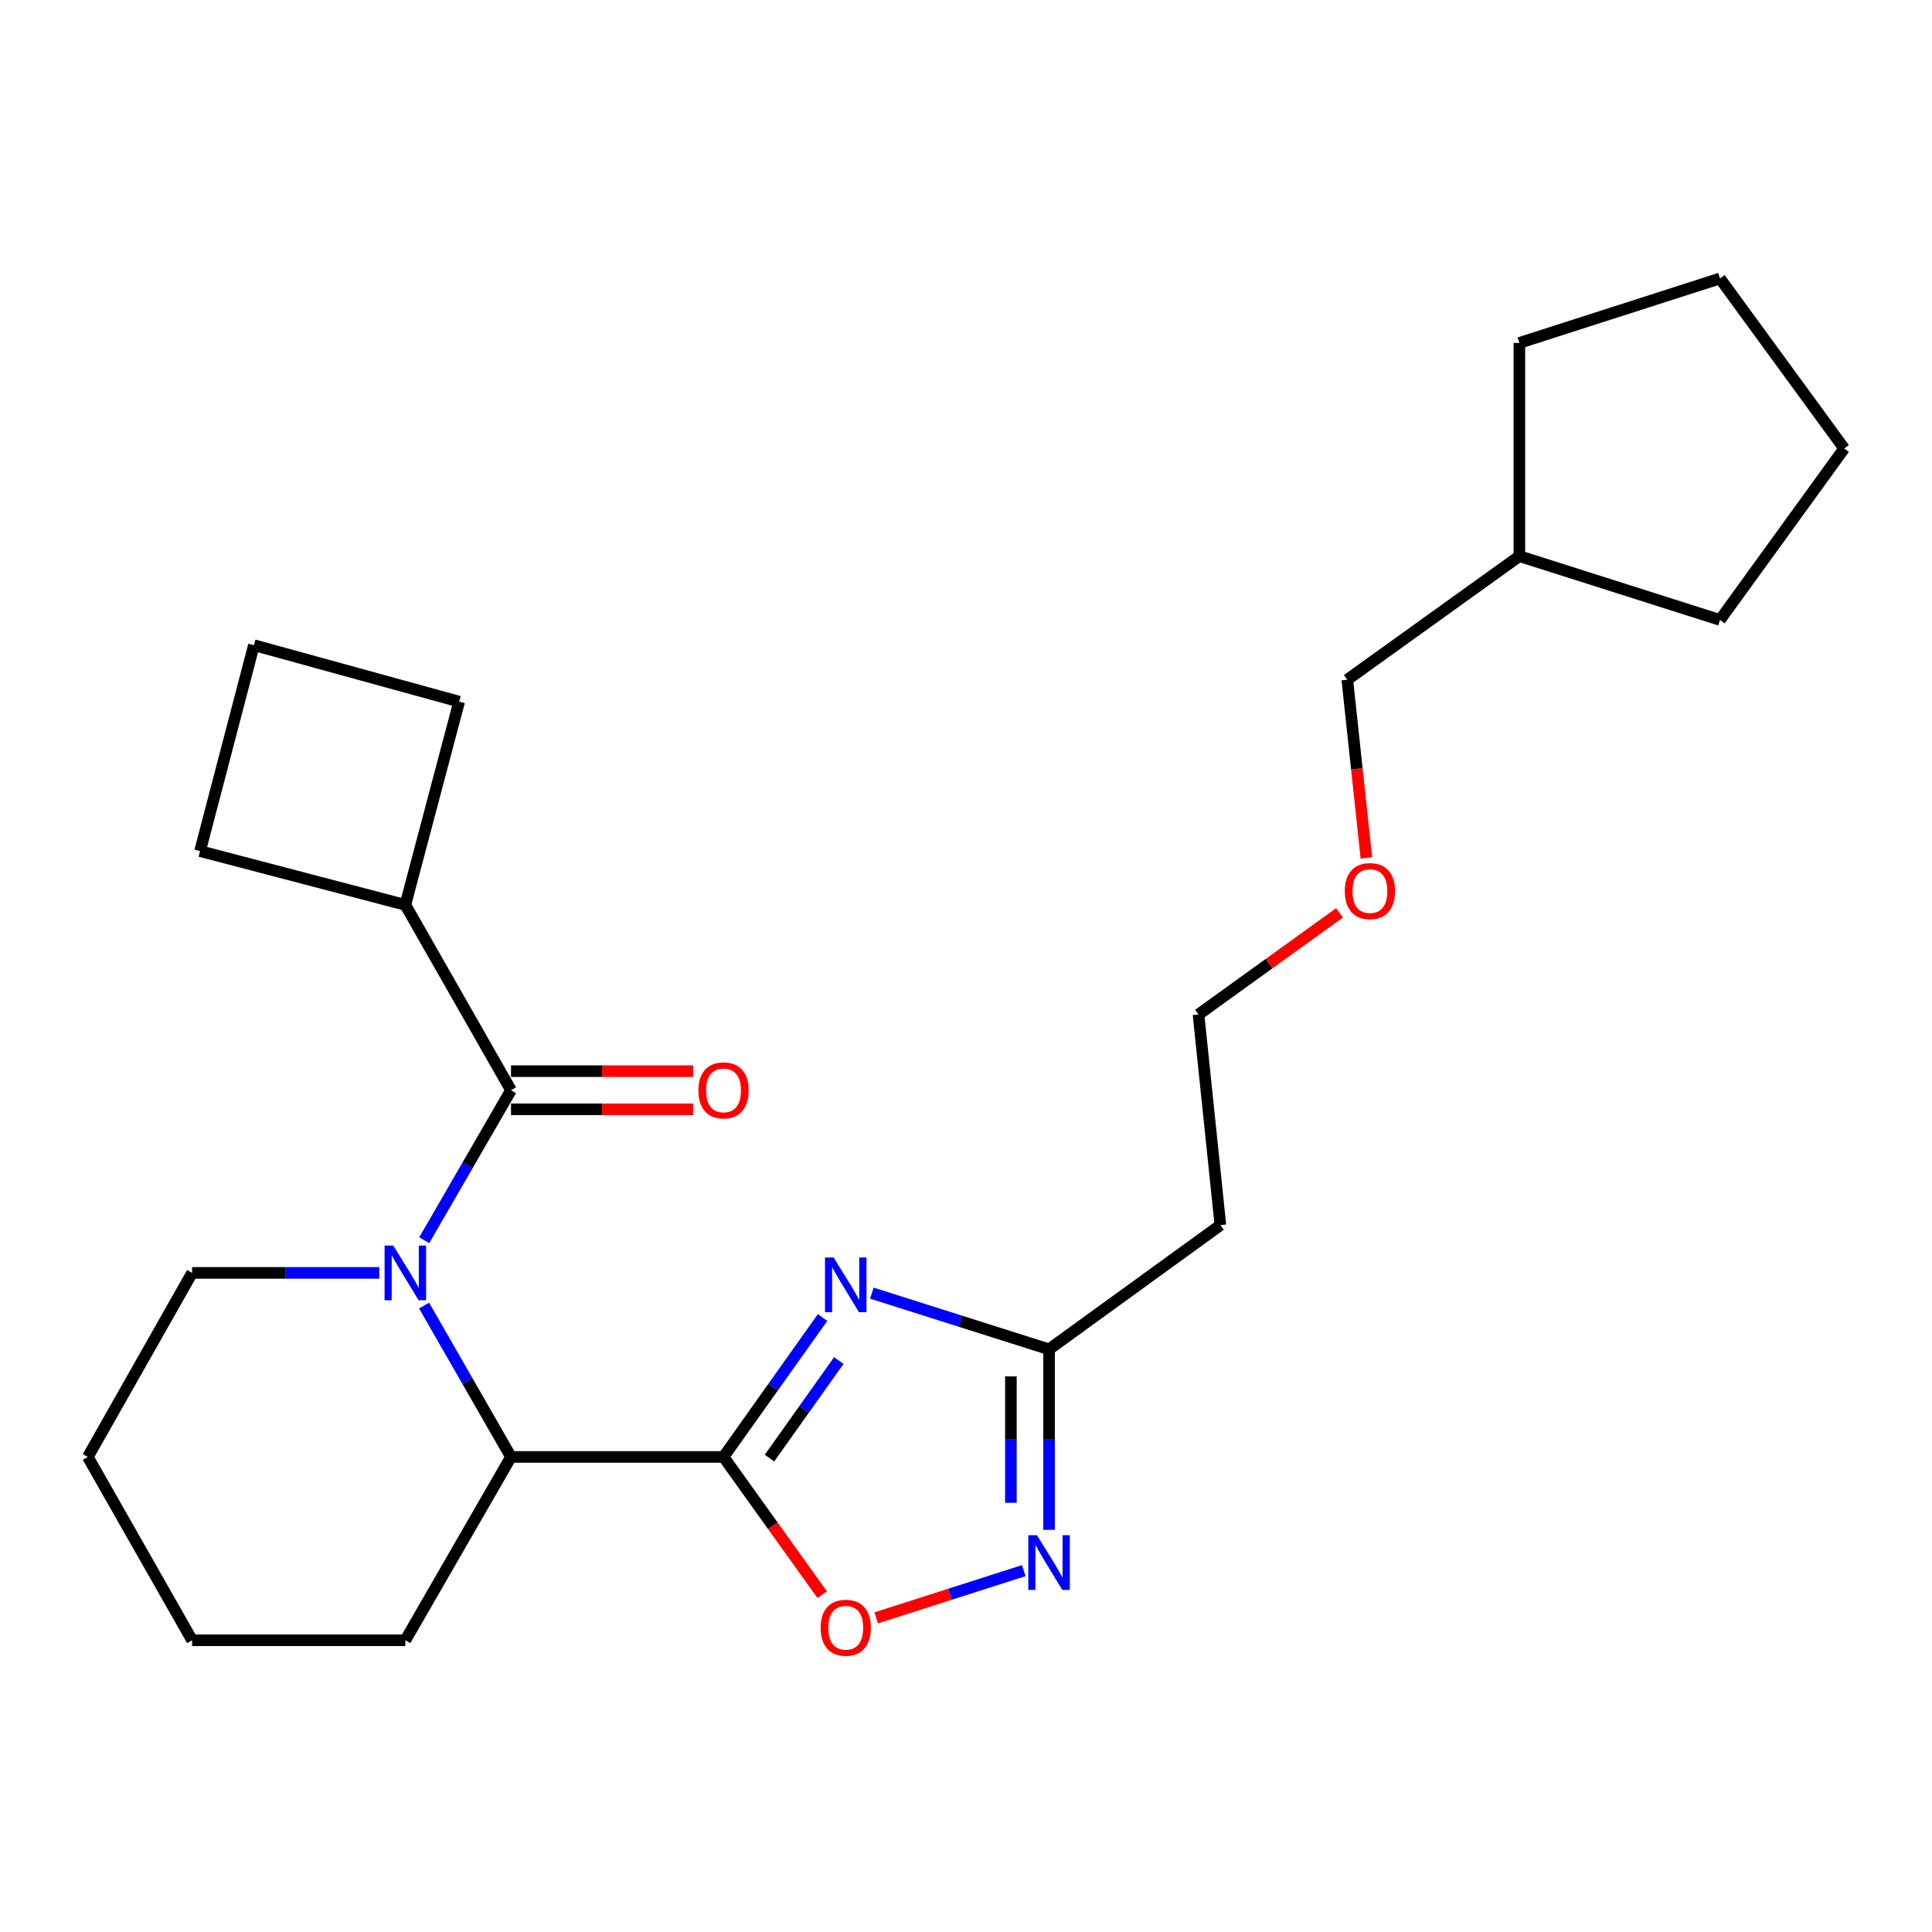<?xml version='1.0' encoding='iso-8859-1'?>
<svg version='1.1' baseProfile='full'
              xmlns='http://www.w3.org/2000/svg'
                      xmlns:rdkit='http://www.rdkit.org/xml'
                      xmlns:xlink='http://www.w3.org/1999/xlink'
                  xml:space='preserve'
width='1000px' height='1000px' viewBox='0 0 1000 1000'>
<!-- END OF HEADER -->
<rect style='opacity:1.0;fill:#FFFFFF;stroke:none' width='1000' height='1000' x='0' y='0'> </rect>
<path class='bond-1' d='M 374.49,754.102 L 400.125,718.022' style='fill:none;fill-rule:evenodd;stroke:#000000;stroke-width:6px;stroke-linecap:butt;stroke-linejoin:miter;stroke-opacity:1' />
<path class='bond-1' d='M 400.125,718.022 L 425.76,681.941' style='fill:none;fill-rule:evenodd;stroke:#0000FF;stroke-width:6px;stroke-linecap:butt;stroke-linejoin:miter;stroke-opacity:1' />
<path class='bond-1' d='M 398.279,754.716 L 416.224,729.459' style='fill:none;fill-rule:evenodd;stroke:#000000;stroke-width:6px;stroke-linecap:butt;stroke-linejoin:miter;stroke-opacity:1' />
<path class='bond-1' d='M 416.224,729.459 L 434.168,704.203' style='fill:none;fill-rule:evenodd;stroke:#0000FF;stroke-width:6px;stroke-linecap:butt;stroke-linejoin:miter;stroke-opacity:1' />
<path class='bond-3' d='M 374.49,754.102 L 264.493,754.102' style='fill:none;fill-rule:evenodd;stroke:#000000;stroke-width:6px;stroke-linecap:butt;stroke-linejoin:miter;stroke-opacity:1' />
<path class='bond-4' d='M 374.49,754.102 L 400.024,789.754' style='fill:none;fill-rule:evenodd;stroke:#000000;stroke-width:6px;stroke-linecap:butt;stroke-linejoin:miter;stroke-opacity:1' />
<path class='bond-4' d='M 400.024,789.754 L 425.559,825.406' style='fill:none;fill-rule:evenodd;stroke:#FF0000;stroke-width:6px;stroke-linecap:butt;stroke-linejoin:miter;stroke-opacity:1' />
<path class='bond-0' d='M 219.509,675.757 L 242.001,714.93' style='fill:none;fill-rule:evenodd;stroke:#0000FF;stroke-width:6px;stroke-linecap:butt;stroke-linejoin:miter;stroke-opacity:1' />
<path class='bond-0' d='M 242.001,714.93 L 264.493,754.102' style='fill:none;fill-rule:evenodd;stroke:#000000;stroke-width:6px;stroke-linecap:butt;stroke-linejoin:miter;stroke-opacity:1' />
<path class='bond-2' d='M 219.573,641.96 L 242.033,603.131' style='fill:none;fill-rule:evenodd;stroke:#0000FF;stroke-width:6px;stroke-linecap:butt;stroke-linejoin:miter;stroke-opacity:1' />
<path class='bond-2' d='M 242.033,603.131 L 264.493,564.302' style='fill:none;fill-rule:evenodd;stroke:#000000;stroke-width:6px;stroke-linecap:butt;stroke-linejoin:miter;stroke-opacity:1' />
<path class='bond-10' d='M 196.303,658.851 L 147.868,658.851' style='fill:none;fill-rule:evenodd;stroke:#0000FF;stroke-width:6px;stroke-linecap:butt;stroke-linejoin:miter;stroke-opacity:1' />
<path class='bond-10' d='M 147.868,658.851 L 99.433,658.851' style='fill:none;fill-rule:evenodd;stroke:#000000;stroke-width:6px;stroke-linecap:butt;stroke-linejoin:miter;stroke-opacity:1' />
<path class='bond-6' d='M 451.26,669.329 L 497.123,683.865' style='fill:none;fill-rule:evenodd;stroke:#0000FF;stroke-width:6px;stroke-linecap:butt;stroke-linejoin:miter;stroke-opacity:1' />
<path class='bond-6' d='M 497.123,683.865 L 542.985,698.402' style='fill:none;fill-rule:evenodd;stroke:#000000;stroke-width:6px;stroke-linecap:butt;stroke-linejoin:miter;stroke-opacity:1' />
<path class='bond-7' d='M 264.493,574.176 L 311.617,574.176' style='fill:none;fill-rule:evenodd;stroke:#000000;stroke-width:6px;stroke-linecap:butt;stroke-linejoin:miter;stroke-opacity:1' />
<path class='bond-7' d='M 311.617,574.176 L 358.74,574.176' style='fill:none;fill-rule:evenodd;stroke:#FF0000;stroke-width:6px;stroke-linecap:butt;stroke-linejoin:miter;stroke-opacity:1' />
<path class='bond-7' d='M 264.493,554.428 L 311.617,554.428' style='fill:none;fill-rule:evenodd;stroke:#000000;stroke-width:6px;stroke-linecap:butt;stroke-linejoin:miter;stroke-opacity:1' />
<path class='bond-7' d='M 311.617,554.428 L 358.74,554.428' style='fill:none;fill-rule:evenodd;stroke:#FF0000;stroke-width:6px;stroke-linecap:butt;stroke-linejoin:miter;stroke-opacity:1' />
<path class='bond-9' d='M 264.493,564.302 L 209.802,468.37' style='fill:none;fill-rule:evenodd;stroke:#000000;stroke-width:6px;stroke-linecap:butt;stroke-linejoin:miter;stroke-opacity:1' />
<path class='bond-11' d='M 264.493,754.102 L 209.802,848.992' style='fill:none;fill-rule:evenodd;stroke:#000000;stroke-width:6px;stroke-linecap:butt;stroke-linejoin:miter;stroke-opacity:1' />
<path class='bond-5' d='M 453.523,837.398 L 491.71,825.179' style='fill:none;fill-rule:evenodd;stroke:#FF0000;stroke-width:6px;stroke-linecap:butt;stroke-linejoin:miter;stroke-opacity:1' />
<path class='bond-5' d='M 491.71,825.179 L 529.897,812.96' style='fill:none;fill-rule:evenodd;stroke:#0000FF;stroke-width:6px;stroke-linecap:butt;stroke-linejoin:miter;stroke-opacity:1' />
<path class='bond-25' d='M 542.985,791.852 L 542.985,745.127' style='fill:none;fill-rule:evenodd;stroke:#0000FF;stroke-width:6px;stroke-linecap:butt;stroke-linejoin:miter;stroke-opacity:1' />
<path class='bond-25' d='M 542.985,745.127 L 542.985,698.402' style='fill:none;fill-rule:evenodd;stroke:#000000;stroke-width:6px;stroke-linecap:butt;stroke-linejoin:miter;stroke-opacity:1' />
<path class='bond-25' d='M 523.237,777.835 L 523.237,745.127' style='fill:none;fill-rule:evenodd;stroke:#0000FF;stroke-width:6px;stroke-linecap:butt;stroke-linejoin:miter;stroke-opacity:1' />
<path class='bond-25' d='M 523.237,745.127 L 523.237,712.419' style='fill:none;fill-rule:evenodd;stroke:#000000;stroke-width:6px;stroke-linecap:butt;stroke-linejoin:miter;stroke-opacity:1' />
<path class='bond-8' d='M 542.985,698.402 L 631.676,634.111' style='fill:none;fill-rule:evenodd;stroke:#000000;stroke-width:6px;stroke-linecap:butt;stroke-linejoin:miter;stroke-opacity:1' />
<path class='bond-13' d='M 631.676,634.111 L 620.342,525.102' style='fill:none;fill-rule:evenodd;stroke:#000000;stroke-width:6px;stroke-linecap:butt;stroke-linejoin:miter;stroke-opacity:1' />
<path class='bond-16' d='M 209.802,468.37 L 103.547,440.525' style='fill:none;fill-rule:evenodd;stroke:#000000;stroke-width:6px;stroke-linecap:butt;stroke-linejoin:miter;stroke-opacity:1' />
<path class='bond-17' d='M 209.802,468.37 L 237.669,363.168' style='fill:none;fill-rule:evenodd;stroke:#000000;stroke-width:6px;stroke-linecap:butt;stroke-linejoin:miter;stroke-opacity:1' />
<path class='bond-26' d='M 99.433,658.851 L 45.455,754.102' style='fill:none;fill-rule:evenodd;stroke:#000000;stroke-width:6px;stroke-linecap:butt;stroke-linejoin:miter;stroke-opacity:1' />
<path class='bond-22' d='M 209.802,848.992 L 99.433,848.992' style='fill:none;fill-rule:evenodd;stroke:#000000;stroke-width:6px;stroke-linecap:butt;stroke-linejoin:miter;stroke-opacity:1' />
<path class='bond-12' d='M 693.332,472.492 L 656.837,498.797' style='fill:none;fill-rule:evenodd;stroke:#FF0000;stroke-width:6px;stroke-linecap:butt;stroke-linejoin:miter;stroke-opacity:1' />
<path class='bond-12' d='M 656.837,498.797 L 620.342,525.102' style='fill:none;fill-rule:evenodd;stroke:#000000;stroke-width:6px;stroke-linecap:butt;stroke-linejoin:miter;stroke-opacity:1' />
<path class='bond-18' d='M 707.239,444.082 L 702.299,397.947' style='fill:none;fill-rule:evenodd;stroke:#FF0000;stroke-width:6px;stroke-linecap:butt;stroke-linejoin:miter;stroke-opacity:1' />
<path class='bond-18' d='M 702.299,397.947 L 697.36,351.813' style='fill:none;fill-rule:evenodd;stroke:#000000;stroke-width:6px;stroke-linecap:butt;stroke-linejoin:miter;stroke-opacity:1' />
<path class='bond-14' d='M 131.424,333.941 L 237.669,363.168' style='fill:none;fill-rule:evenodd;stroke:#000000;stroke-width:6px;stroke-linecap:butt;stroke-linejoin:miter;stroke-opacity:1' />
<path class='bond-27' d='M 131.424,333.941 L 103.547,440.525' style='fill:none;fill-rule:evenodd;stroke:#000000;stroke-width:6px;stroke-linecap:butt;stroke-linejoin:miter;stroke-opacity:1' />
<path class='bond-15' d='M 786.424,287.862 L 697.36,351.813' style='fill:none;fill-rule:evenodd;stroke:#000000;stroke-width:6px;stroke-linecap:butt;stroke-linejoin:miter;stroke-opacity:1' />
<path class='bond-19' d='M 786.424,287.862 L 890.255,320.874' style='fill:none;fill-rule:evenodd;stroke:#000000;stroke-width:6px;stroke-linecap:butt;stroke-linejoin:miter;stroke-opacity:1' />
<path class='bond-20' d='M 786.424,287.862 L 786.424,177.492' style='fill:none;fill-rule:evenodd;stroke:#000000;stroke-width:6px;stroke-linecap:butt;stroke-linejoin:miter;stroke-opacity:1' />
<path class='bond-24' d='M 890.255,320.874 L 954.545,232.15' style='fill:none;fill-rule:evenodd;stroke:#000000;stroke-width:6px;stroke-linecap:butt;stroke-linejoin:miter;stroke-opacity:1' />
<path class='bond-23' d='M 786.424,177.492 L 890.255,144.14' style='fill:none;fill-rule:evenodd;stroke:#000000;stroke-width:6px;stroke-linecap:butt;stroke-linejoin:miter;stroke-opacity:1' />
<path class='bond-21' d='M 45.455,754.102 L 99.433,848.992' style='fill:none;fill-rule:evenodd;stroke:#000000;stroke-width:6px;stroke-linecap:butt;stroke-linejoin:miter;stroke-opacity:1' />
<path class='bond-28' d='M 890.255,144.14 L 954.545,232.15' style='fill:none;fill-rule:evenodd;stroke:#000000;stroke-width:6px;stroke-linecap:butt;stroke-linejoin:miter;stroke-opacity:1' />
<path  class='atom-1' d='M 203.542 644.691
L 212.822 659.691
Q 213.742 661.171, 215.222 663.851
Q 216.702 666.531, 216.782 666.691
L 216.782 644.691
L 220.542 644.691
L 220.542 673.011
L 216.662 673.011
L 206.702 656.611
Q 205.542 654.691, 204.302 652.491
Q 203.102 650.291, 202.742 649.611
L 202.742 673.011
L 199.062 673.011
L 199.062 644.691
L 203.542 644.691
' fill='#0000FF'/>
<path  class='atom-2' d='M 431.501 650.89
L 440.781 665.89
Q 441.701 667.37, 443.181 670.05
Q 444.661 672.73, 444.741 672.89
L 444.741 650.89
L 448.501 650.89
L 448.501 679.21
L 444.621 679.21
L 434.661 662.81
Q 433.501 660.89, 432.261 658.69
Q 431.061 656.49, 430.701 655.81
L 430.701 679.21
L 427.021 679.21
L 427.021 650.89
L 431.501 650.89
' fill='#0000FF'/>
<path  class='atom-5' d='M 424.761 842.522
Q 424.761 835.722, 428.121 831.922
Q 431.481 828.122, 437.761 828.122
Q 444.041 828.122, 447.401 831.922
Q 450.761 835.722, 450.761 842.522
Q 450.761 849.402, 447.361 853.322
Q 443.961 857.202, 437.761 857.202
Q 431.521 857.202, 428.121 853.322
Q 424.761 849.442, 424.761 842.522
M 437.761 854.002
Q 442.081 854.002, 444.401 851.122
Q 446.761 848.202, 446.761 842.522
Q 446.761 836.962, 444.401 834.162
Q 442.081 831.322, 437.761 831.322
Q 433.441 831.322, 431.081 834.122
Q 428.761 836.922, 428.761 842.522
Q 428.761 848.242, 431.081 851.122
Q 433.441 854.002, 437.761 854.002
' fill='#FF0000'/>
<path  class='atom-6' d='M 536.725 794.612
L 546.005 809.612
Q 546.925 811.092, 548.405 813.772
Q 549.885 816.452, 549.965 816.612
L 549.965 794.612
L 553.725 794.612
L 553.725 822.932
L 549.845 822.932
L 539.885 806.532
Q 538.725 804.612, 537.485 802.412
Q 536.285 800.212, 535.925 799.532
L 535.925 822.932
L 532.245 822.932
L 532.245 794.612
L 536.725 794.612
' fill='#0000FF'/>
<path  class='atom-8' d='M 361.49 564.382
Q 361.49 557.582, 364.85 553.782
Q 368.21 549.982, 374.49 549.982
Q 380.77 549.982, 384.13 553.782
Q 387.49 557.582, 387.49 564.382
Q 387.49 571.262, 384.09 575.182
Q 380.69 579.062, 374.49 579.062
Q 368.25 579.062, 364.85 575.182
Q 361.49 571.302, 361.49 564.382
M 374.49 575.862
Q 378.81 575.862, 381.13 572.982
Q 383.49 570.062, 383.49 564.382
Q 383.49 558.822, 381.13 556.022
Q 378.81 553.182, 374.49 553.182
Q 370.17 553.182, 367.81 555.982
Q 365.49 558.782, 365.49 564.382
Q 365.49 570.102, 367.81 572.982
Q 370.17 575.862, 374.49 575.862
' fill='#FF0000'/>
<path  class='atom-13' d='M 696.066 461.231
Q 696.066 454.431, 699.426 450.631
Q 702.786 446.831, 709.066 446.831
Q 715.346 446.831, 718.706 450.631
Q 722.066 454.431, 722.066 461.231
Q 722.066 468.111, 718.666 472.031
Q 715.266 475.911, 709.066 475.911
Q 702.826 475.911, 699.426 472.031
Q 696.066 468.151, 696.066 461.231
M 709.066 472.711
Q 713.386 472.711, 715.706 469.831
Q 718.066 466.911, 718.066 461.231
Q 718.066 455.671, 715.706 452.871
Q 713.386 450.031, 709.066 450.031
Q 704.746 450.031, 702.386 452.831
Q 700.066 455.631, 700.066 461.231
Q 700.066 466.951, 702.386 469.831
Q 704.746 472.711, 709.066 472.711
' fill='#FF0000'/>
</svg>

